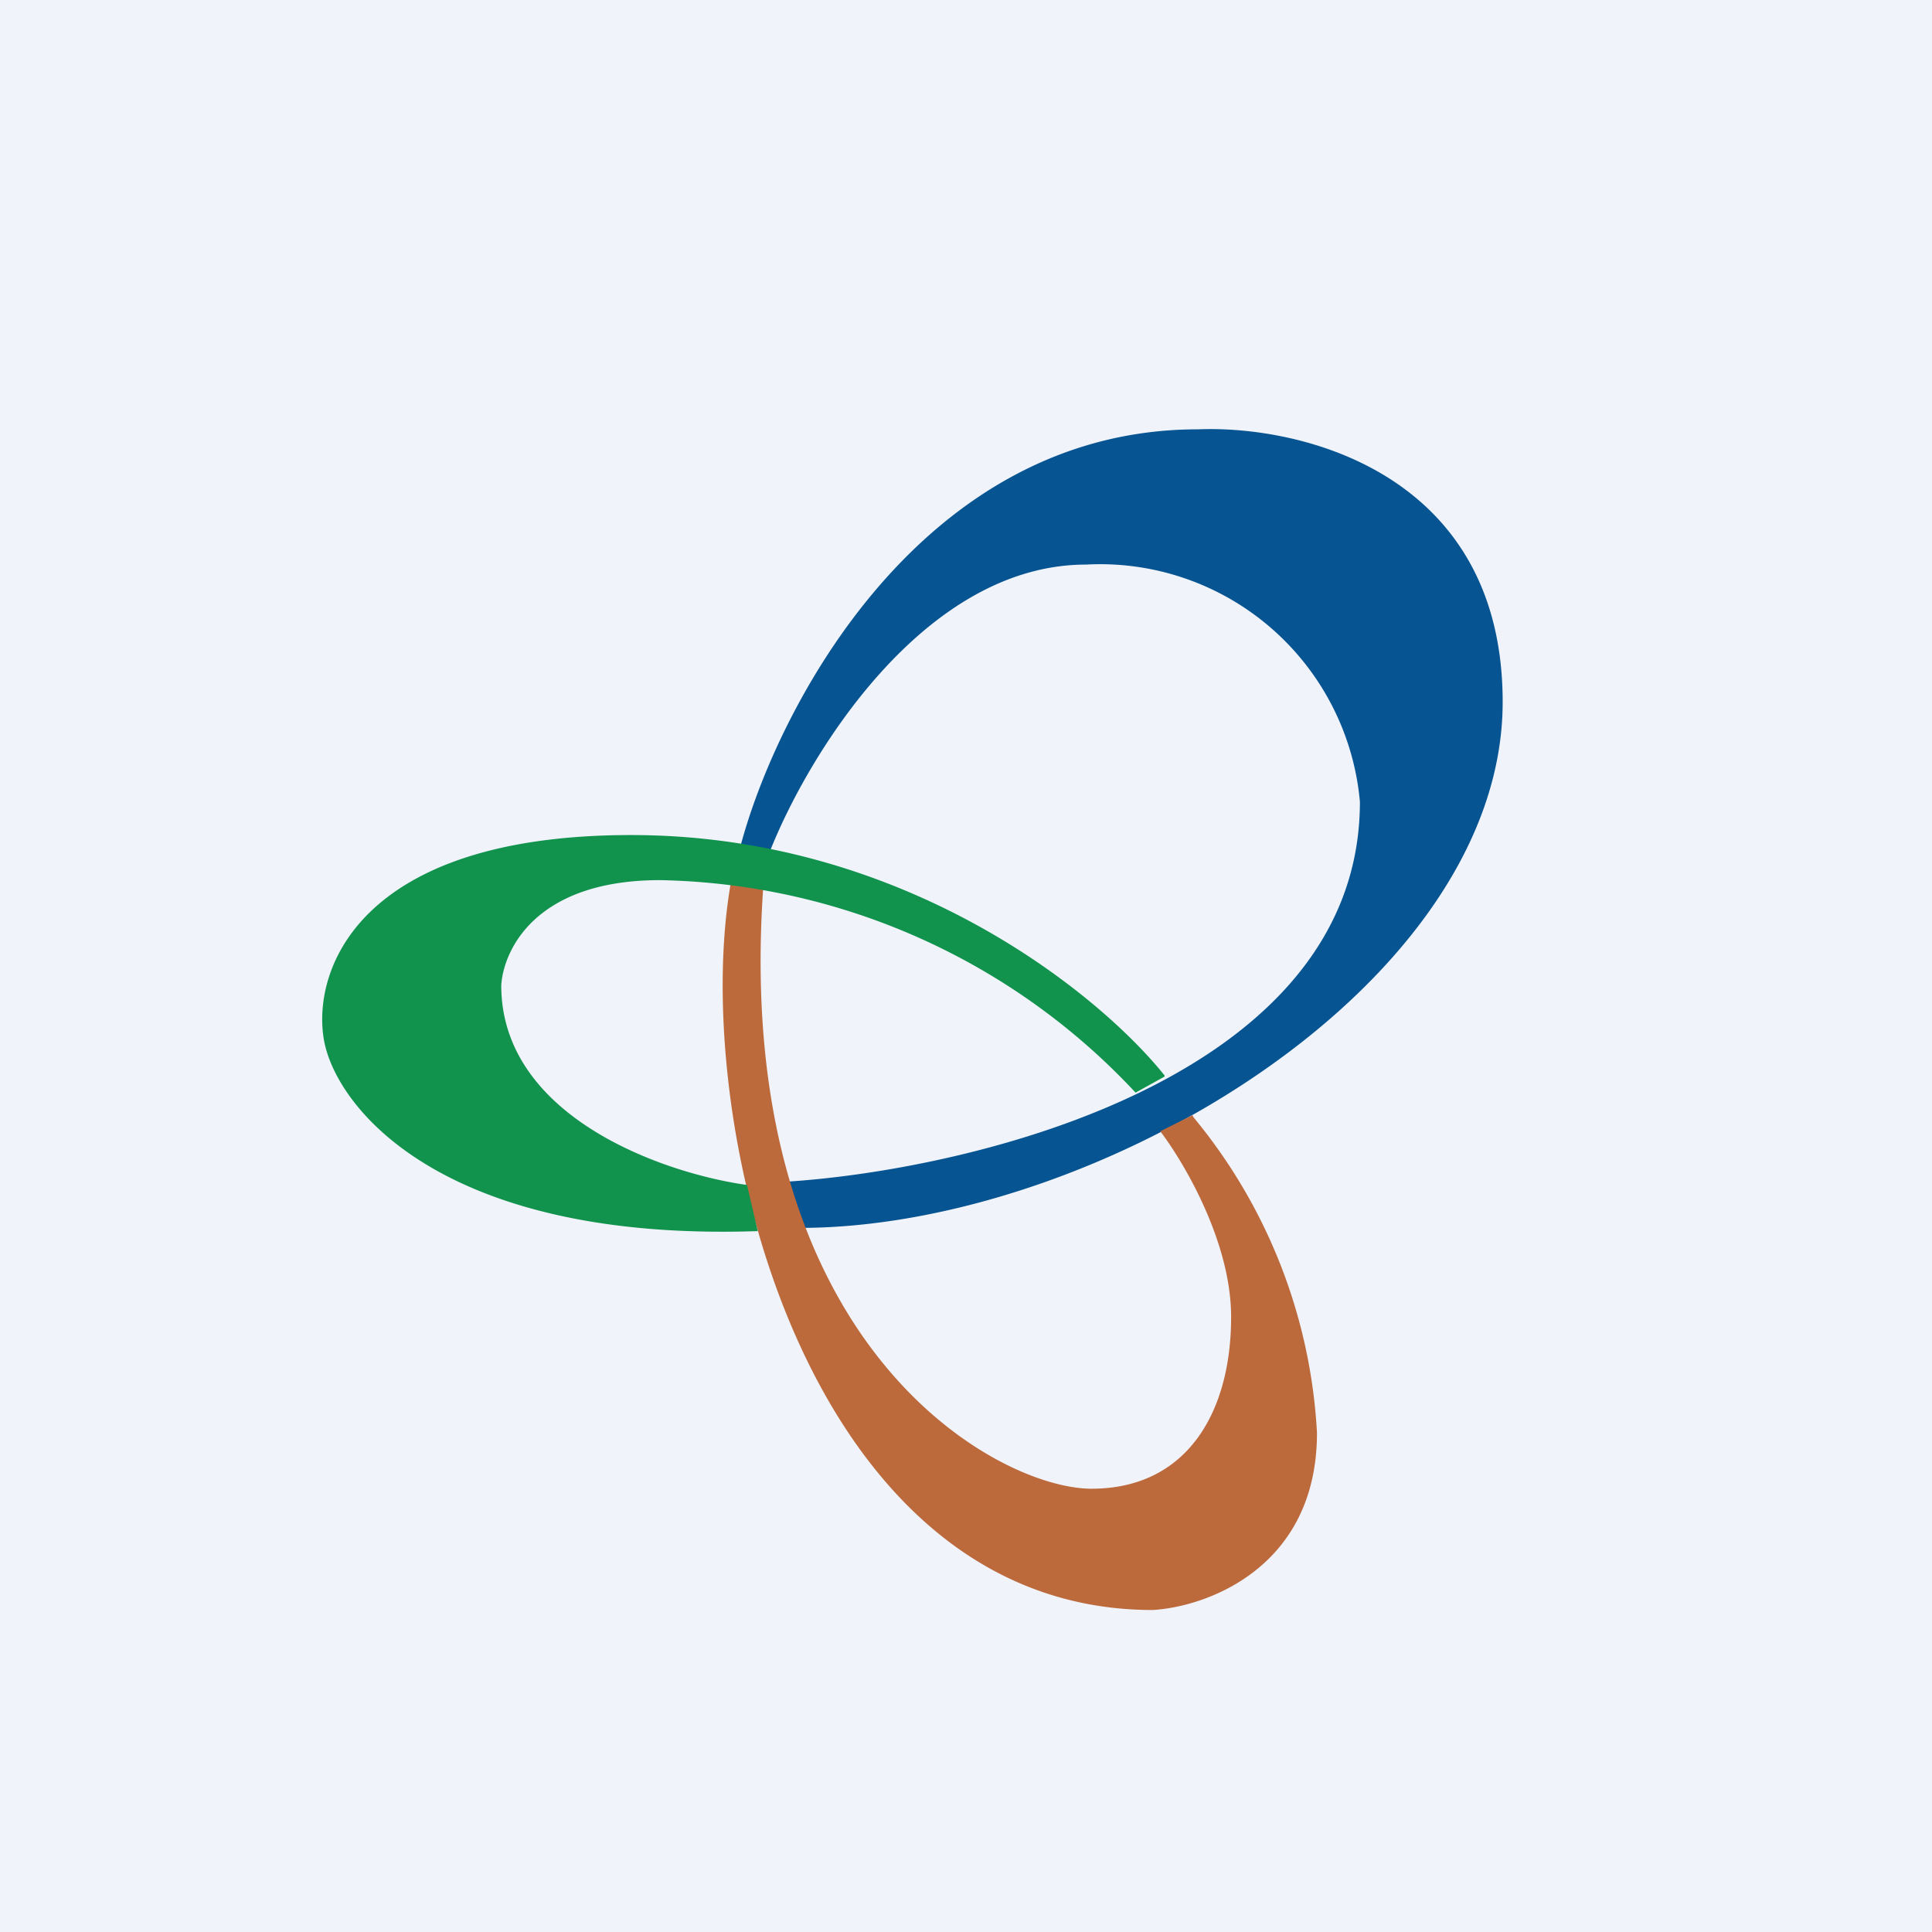 <!-- by TradingView --><svg width="18" height="18" viewBox="0 0 18 18" xmlns="http://www.w3.org/2000/svg"><path fill="#F0F3FA" d="M0 0h18v18H0z"/><path d="M11.16 4C8.58 4 7.24 6.6 6.9 7.88l.27.06c.34-.87 1.42-2.68 2.95-2.68a2.43 2.43 0 0 1 2.55 2.21c0 2.57-3.6 3.43-5.35 3.54 0 .12.08.33.13.43 2.78 0 6.55-2.27 6.55-4.9 0-2.12-1.86-2.58-2.84-2.54Z" fill="#065492"/><path d="M10.74 15c-3.26 0-4.32-4.59-3.93-6.78l.3.06c-.29 4.24 2.17 5.59 3.06 5.59.88 0 1.3-.7 1.3-1.6 0-.7-.44-1.44-.66-1.73l.3-.15.01.02a5.03 5.03 0 0 1 1.15 2.94c0 1.25-1.02 1.62-1.53 1.65Z" fill="#BC6A3C"/><path d="m10.85 10.03-.27.15A6.21 6.21 0 0 0 6.15 8.2c-1.17 0-1.46.66-1.48.98 0 1.22 1.5 1.75 2.29 1.86l.1.43c-2.93.1-3.92-1.14-4.04-1.77-.12-.64.3-1.92 2.86-1.92 2.57 0 4.38 1.5 4.97 2.24Z" fill="#11934D"/></svg>
